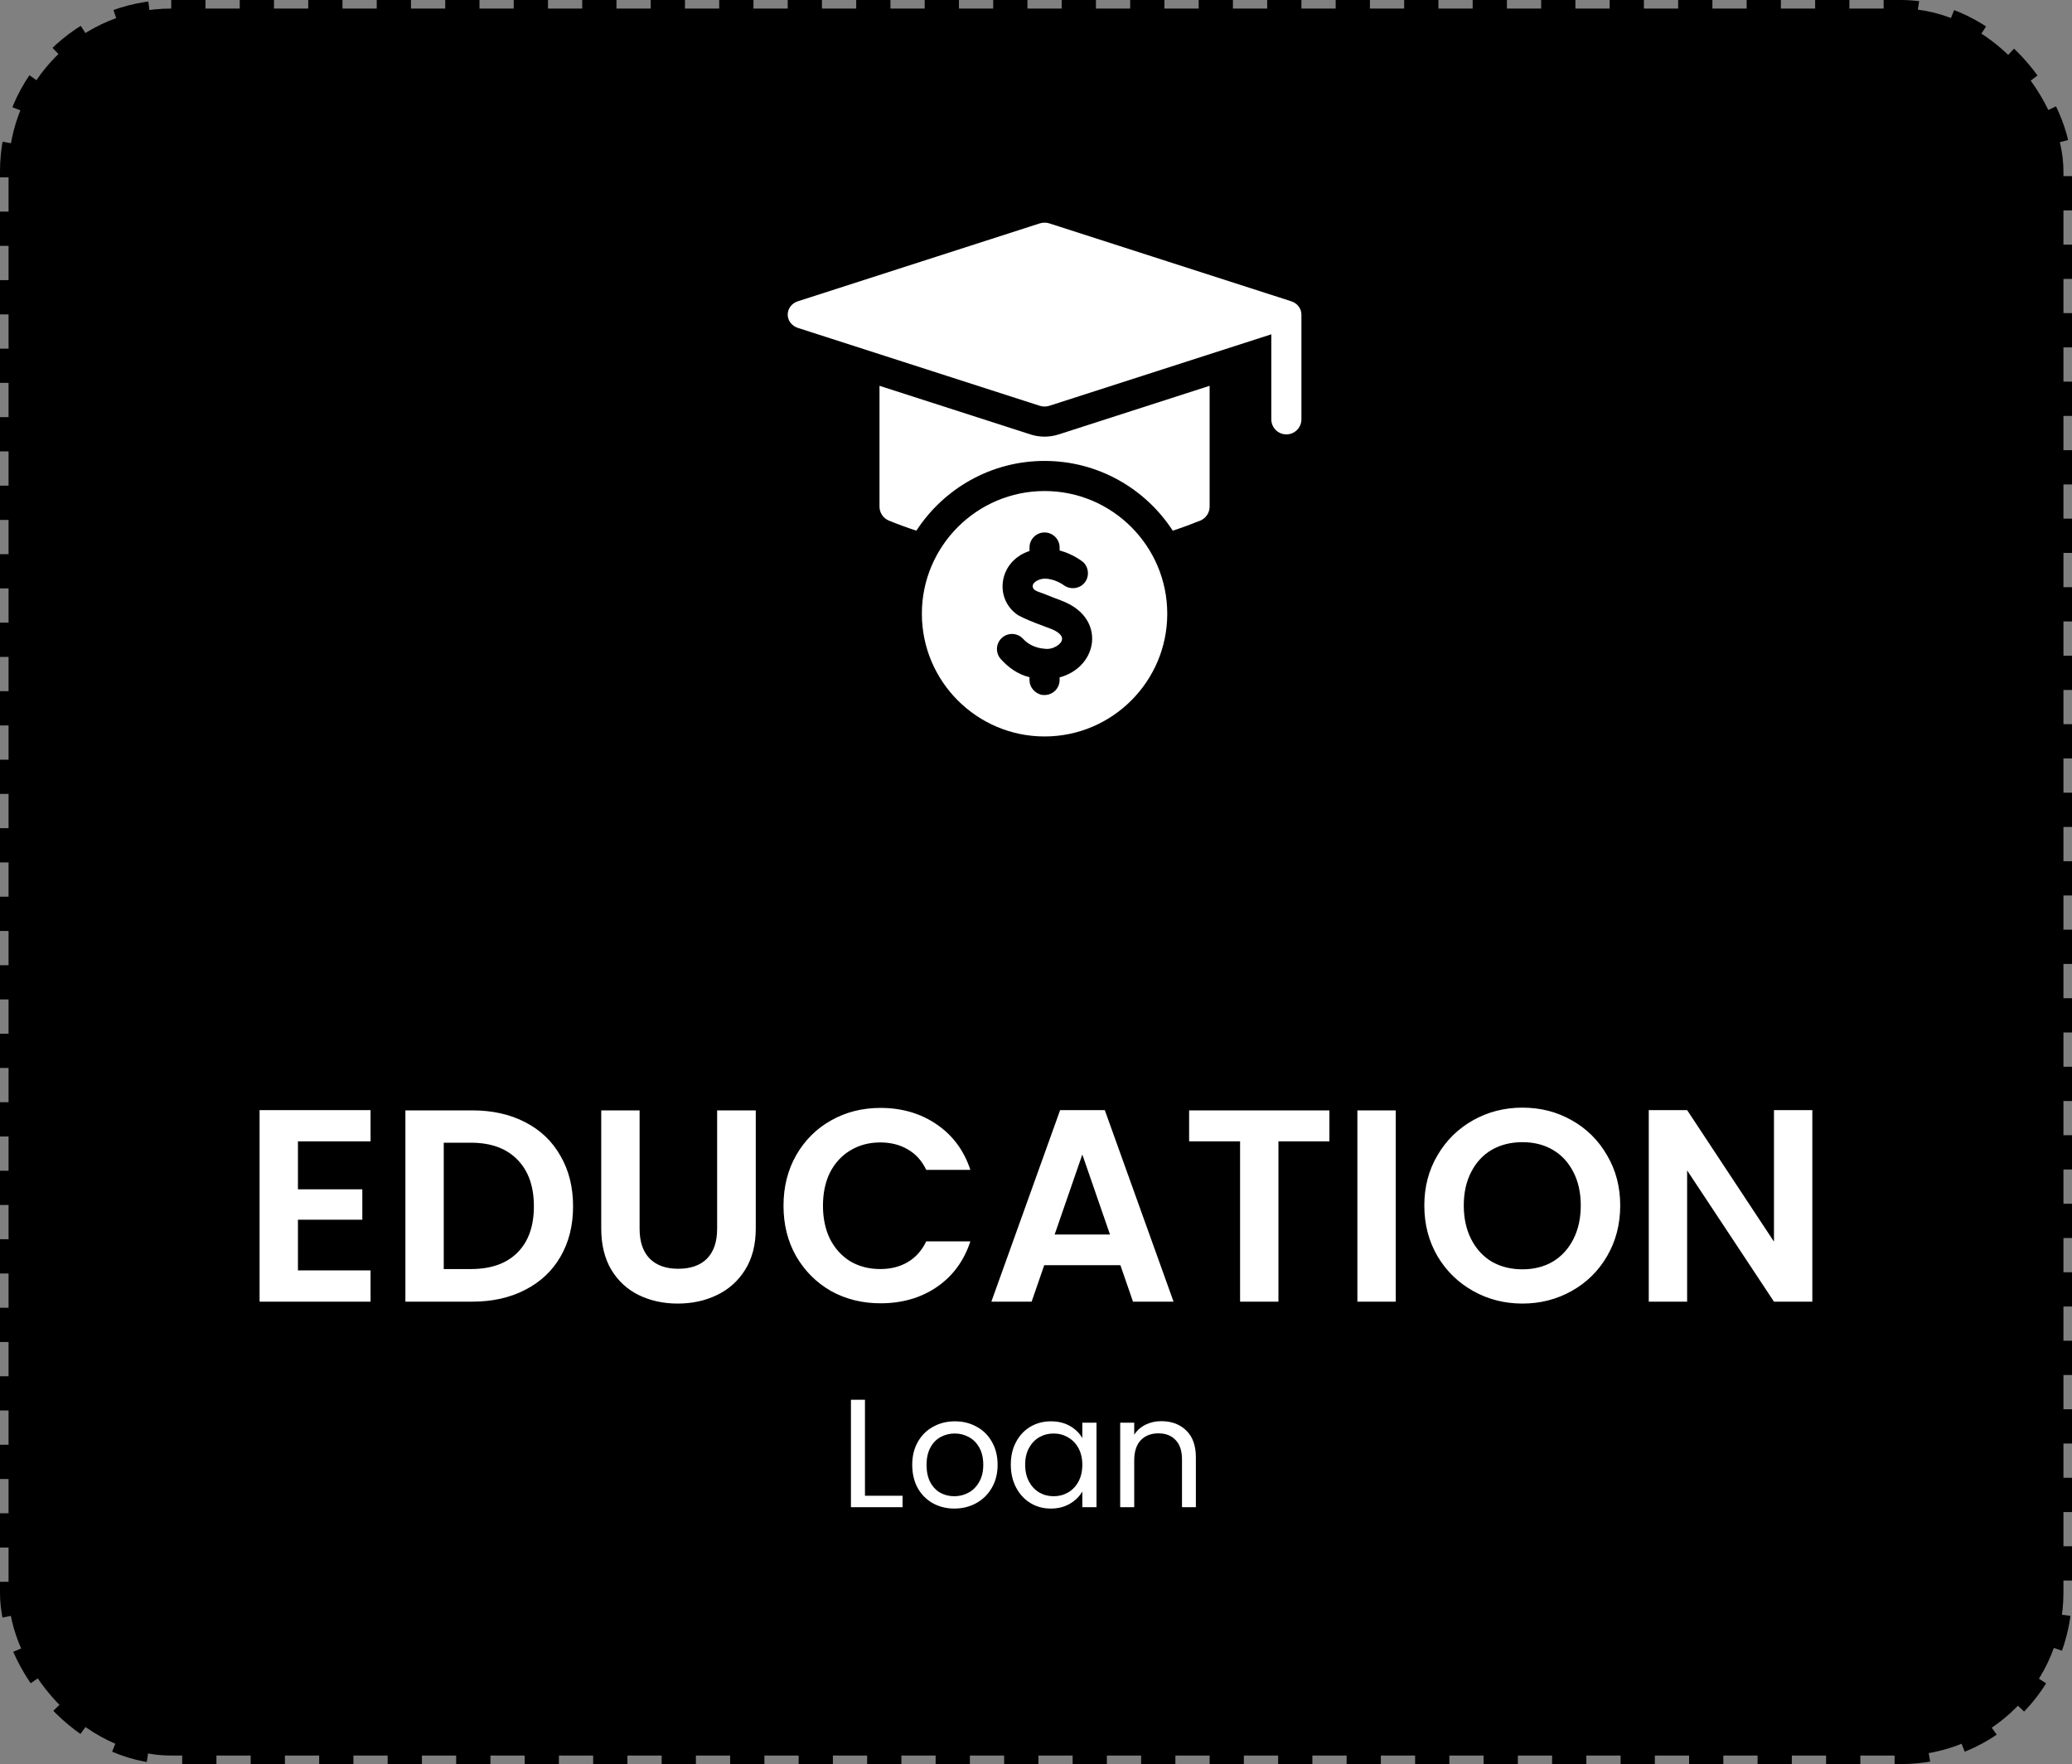 <svg width="121" height="103" viewBox="0 0 121 103" fill="none" xmlns="http://www.w3.org/2000/svg">
<rect x="0" y="0" width="121" height="103" fill="#808080" stroke="none"/>
<rect x="0.5" y="0.5" width="120" height="102" rx="9.5" fill="black" stroke="black" stroke-dasharray="2 2"/>
<path d="M76 18.368C76 18.017 75.762 17.705 75.407 17.591L61.286 13.045C61.1 12.985 60.9 12.985 60.714 13.045L46.593 17.591C46.238 17.705 46 18.017 46 18.368C46 18.718 46.238 19.031 46.593 19.145L60.714 23.691C60.9 23.751 61.1 23.751 61.286 23.691L74.242 19.52V24.484C74.242 24.97 74.636 25.363 75.121 25.363C75.606 25.363 76 24.97 76 24.484V18.368ZM61 28.67C57.05 28.67 53.835 31.885 53.835 35.835C53.835 39.786 57.05 43 61 43C64.95 43 68.165 39.786 68.165 35.835C68.165 31.885 64.95 28.67 61 28.67ZM63.748 37.648C63.582 38.576 62.841 39.3 61.879 39.548V39.702C61.879 40.181 61.495 40.571 61.018 40.58C60.594 40.606 60.193 40.257 60.132 39.842C60.116 39.743 60.121 39.642 60.121 39.542C59.388 39.358 58.855 38.934 58.448 38.485C58.121 38.125 58.149 37.569 58.509 37.243C58.868 36.917 59.424 36.944 59.75 37.304C60.051 37.636 60.51 37.845 61 37.878C61.503 37.957 62.005 37.592 62.018 37.339C62.065 37.073 61.701 36.837 61.343 36.705C61.233 36.665 61.124 36.624 61.018 36.583C60.152 36.262 59.832 36.12 59.464 35.926C58.798 35.492 58.455 34.731 58.569 33.94C58.687 33.115 59.281 32.441 60.121 32.172V31.967C60.121 31.482 60.515 31.088 61 31.088C61.006 31.088 61.012 31.088 61.018 31.089C61.495 31.099 61.879 31.488 61.879 31.967V32.14C62.69 32.355 63.238 32.805 63.273 32.836C63.609 33.176 63.617 33.719 63.307 34.059C63.016 34.38 62.516 34.438 62.147 34.185C62.146 34.184 62.145 34.183 62.144 34.183C62.094 34.145 61.603 33.79 61.018 33.787C60.661 33.785 60.323 34.006 60.309 34.19C60.285 34.492 60.611 34.53 61.018 34.691C61.292 34.8 61.616 34.932 61.952 35.056C63.514 35.632 63.904 36.773 63.748 37.648Z" fill="white"/>
<path d="M70.639 22.526V29.582C70.639 29.939 70.422 30.261 70.092 30.396C69.565 30.61 69.03 30.807 68.487 30.985C66.894 28.535 64.133 26.912 61 26.912C57.867 26.912 55.106 28.535 53.514 30.985C52.971 30.807 52.435 30.61 51.908 30.396C51.578 30.261 51.361 29.939 51.361 29.582V22.526L60.174 25.364C60.44 25.45 60.718 25.494 61 25.494C61.282 25.494 61.56 25.45 61.826 25.364L70.639 22.526Z" fill="white"/>
<path d="M17.399 66.64V69.44H21.159V71.216H17.399V74.176H21.639V76H15.159V64.816H21.639V66.64H17.399ZM27.578 64.832C28.752 64.832 29.781 65.061 30.666 65.52C31.562 65.979 32.25 66.635 32.73 67.488C33.221 68.331 33.466 69.312 33.466 70.432C33.466 71.552 33.221 72.533 32.73 73.376C32.25 74.208 31.562 74.853 30.666 75.312C29.781 75.771 28.752 76 27.578 76H23.674V64.832H27.578ZM27.498 74.096C28.672 74.096 29.578 73.776 30.218 73.136C30.858 72.496 31.178 71.595 31.178 70.432C31.178 69.269 30.858 68.363 30.218 67.712C29.578 67.051 28.672 66.72 27.498 66.72H25.914V74.096H27.498ZM37.351 64.832V71.744C37.351 72.501 37.548 73.083 37.943 73.488C38.338 73.883 38.892 74.08 39.607 74.08C40.332 74.08 40.892 73.883 41.287 73.488C41.682 73.083 41.879 72.501 41.879 71.744V64.832H44.135V71.728C44.135 72.677 43.927 73.483 43.511 74.144C43.106 74.795 42.556 75.285 41.863 75.616C41.18 75.947 40.418 76.112 39.575 76.112C38.743 76.112 37.986 75.947 37.303 75.616C36.631 75.285 36.098 74.795 35.703 74.144C35.308 73.483 35.111 72.677 35.111 71.728V64.832H37.351ZM45.755 70.4C45.755 69.301 46.001 68.32 46.491 67.456C46.993 66.581 47.67 65.904 48.523 65.424C49.387 64.933 50.353 64.688 51.419 64.688C52.667 64.688 53.761 65.008 54.699 65.648C55.638 66.288 56.294 67.173 56.667 68.304H54.091C53.835 67.771 53.473 67.371 53.003 67.104C52.545 66.837 52.011 66.704 51.403 66.704C50.753 66.704 50.171 66.859 49.659 67.168C49.158 67.467 48.763 67.893 48.475 68.448C48.198 69.003 48.059 69.653 48.059 70.4C48.059 71.136 48.198 71.787 48.475 72.352C48.763 72.907 49.158 73.339 49.659 73.648C50.171 73.947 50.753 74.096 51.403 74.096C52.011 74.096 52.545 73.963 53.003 73.696C53.473 73.419 53.835 73.013 54.091 72.48H56.667C56.294 73.621 55.638 74.512 54.699 75.152C53.771 75.781 52.678 76.096 51.419 76.096C50.353 76.096 49.387 75.856 48.523 75.376C47.67 74.885 46.993 74.208 46.491 73.344C46.001 72.48 45.755 71.499 45.755 70.4ZM65.429 73.872H60.981L60.245 76H57.893L61.909 64.816H64.517L68.533 76H66.165L65.429 73.872ZM64.821 72.08L63.205 67.408L61.589 72.08H64.821ZM77.634 64.832V66.64H74.658V76H72.418V66.64H69.442V64.832H77.634ZM81.508 64.832V76H79.268V64.832H81.508ZM88.905 76.112C87.86 76.112 86.9 75.867 86.025 75.376C85.15 74.885 84.457 74.208 83.945 73.344C83.433 72.469 83.177 71.483 83.177 70.384C83.177 69.296 83.433 68.32 83.945 67.456C84.457 66.581 85.15 65.899 86.025 65.408C86.9 64.917 87.86 64.672 88.905 64.672C89.961 64.672 90.921 64.917 91.785 65.408C92.66 65.899 93.348 66.581 93.849 67.456C94.361 68.32 94.617 69.296 94.617 70.384C94.617 71.483 94.361 72.469 93.849 73.344C93.348 74.208 92.66 74.885 91.785 75.376C90.91 75.867 89.951 76.112 88.905 76.112ZM88.905 74.112C89.577 74.112 90.169 73.963 90.681 73.664C91.193 73.355 91.593 72.917 91.881 72.352C92.169 71.787 92.313 71.131 92.313 70.384C92.313 69.637 92.169 68.987 91.881 68.432C91.593 67.867 91.193 67.435 90.681 67.136C90.169 66.837 89.577 66.688 88.905 66.688C88.233 66.688 87.636 66.837 87.113 67.136C86.601 67.435 86.201 67.867 85.913 68.432C85.625 68.987 85.481 69.637 85.481 70.384C85.481 71.131 85.625 71.787 85.913 72.352C86.201 72.917 86.601 73.355 87.113 73.664C87.636 73.963 88.233 74.112 88.905 74.112ZM105.836 76H103.596L98.524 68.336V76H96.284V64.816H98.524L103.596 72.496V64.816H105.836V76Z" fill="white"/>
<path d="M50.512 87.334H52.708V88H49.693V81.727H50.512V87.334ZM55.729 88.081C55.267 88.081 54.847 87.976 54.469 87.766C54.097 87.556 53.803 87.259 53.587 86.875C53.377 86.485 53.272 86.035 53.272 85.525C53.272 85.021 53.38 84.577 53.596 84.193C53.818 83.803 54.118 83.506 54.496 83.302C54.874 83.092 55.297 82.987 55.765 82.987C56.233 82.987 56.656 83.092 57.034 83.302C57.412 83.506 57.709 83.8 57.925 84.184C58.147 84.568 58.258 85.015 58.258 85.525C58.258 86.035 58.144 86.485 57.916 86.875C57.694 87.259 57.391 87.556 57.007 87.766C56.623 87.976 56.197 88.081 55.729 88.081ZM55.729 87.361C56.023 87.361 56.299 87.292 56.557 87.154C56.815 87.016 57.022 86.809 57.178 86.533C57.34 86.257 57.421 85.921 57.421 85.525C57.421 85.129 57.343 84.793 57.187 84.517C57.031 84.241 56.827 84.037 56.575 83.905C56.323 83.767 56.05 83.698 55.756 83.698C55.456 83.698 55.18 83.767 54.928 83.905C54.682 84.037 54.484 84.241 54.334 84.517C54.184 84.793 54.109 85.129 54.109 85.525C54.109 85.927 54.181 86.266 54.325 86.542C54.475 86.818 54.673 87.025 54.919 87.163C55.165 87.295 55.435 87.361 55.729 87.361ZM59.029 85.516C59.029 85.012 59.131 84.571 59.335 84.193C59.539 83.809 59.818 83.512 60.172 83.302C60.532 83.092 60.931 82.987 61.369 82.987C61.801 82.987 62.176 83.08 62.494 83.266C62.812 83.452 63.049 83.686 63.205 83.968V83.068H64.033V88H63.205V87.082C63.043 87.37 62.8 87.61 62.476 87.802C62.158 87.988 61.786 88.081 61.36 88.081C60.922 88.081 60.526 87.973 60.172 87.757C59.818 87.541 59.539 87.238 59.335 86.848C59.131 86.458 59.029 86.014 59.029 85.516ZM63.205 85.525C63.205 85.153 63.13 84.829 62.98 84.553C62.83 84.277 62.626 84.067 62.368 83.923C62.116 83.773 61.837 83.698 61.531 83.698C61.225 83.698 60.946 83.77 60.694 83.914C60.442 84.058 60.241 84.268 60.091 84.544C59.941 84.82 59.866 85.144 59.866 85.516C59.866 85.894 59.941 86.224 60.091 86.506C60.241 86.782 60.442 86.995 60.694 87.145C60.946 87.289 61.225 87.361 61.531 87.361C61.837 87.361 62.116 87.289 62.368 87.145C62.626 86.995 62.83 86.782 62.98 86.506C63.13 86.224 63.205 85.897 63.205 85.525ZM67.82 82.978C68.42 82.978 68.906 83.161 69.278 83.527C69.65 83.887 69.836 84.409 69.836 85.093V88H69.026V85.21C69.026 84.718 68.903 84.343 68.657 84.085C68.411 83.821 68.075 83.689 67.649 83.689C67.217 83.689 66.872 83.824 66.614 84.094C66.362 84.364 66.236 84.757 66.236 85.273V88H65.417V83.068H66.236V83.77C66.398 83.518 66.617 83.323 66.893 83.185C67.175 83.047 67.484 82.978 67.82 82.978Z" fill="white"/>
</svg>
